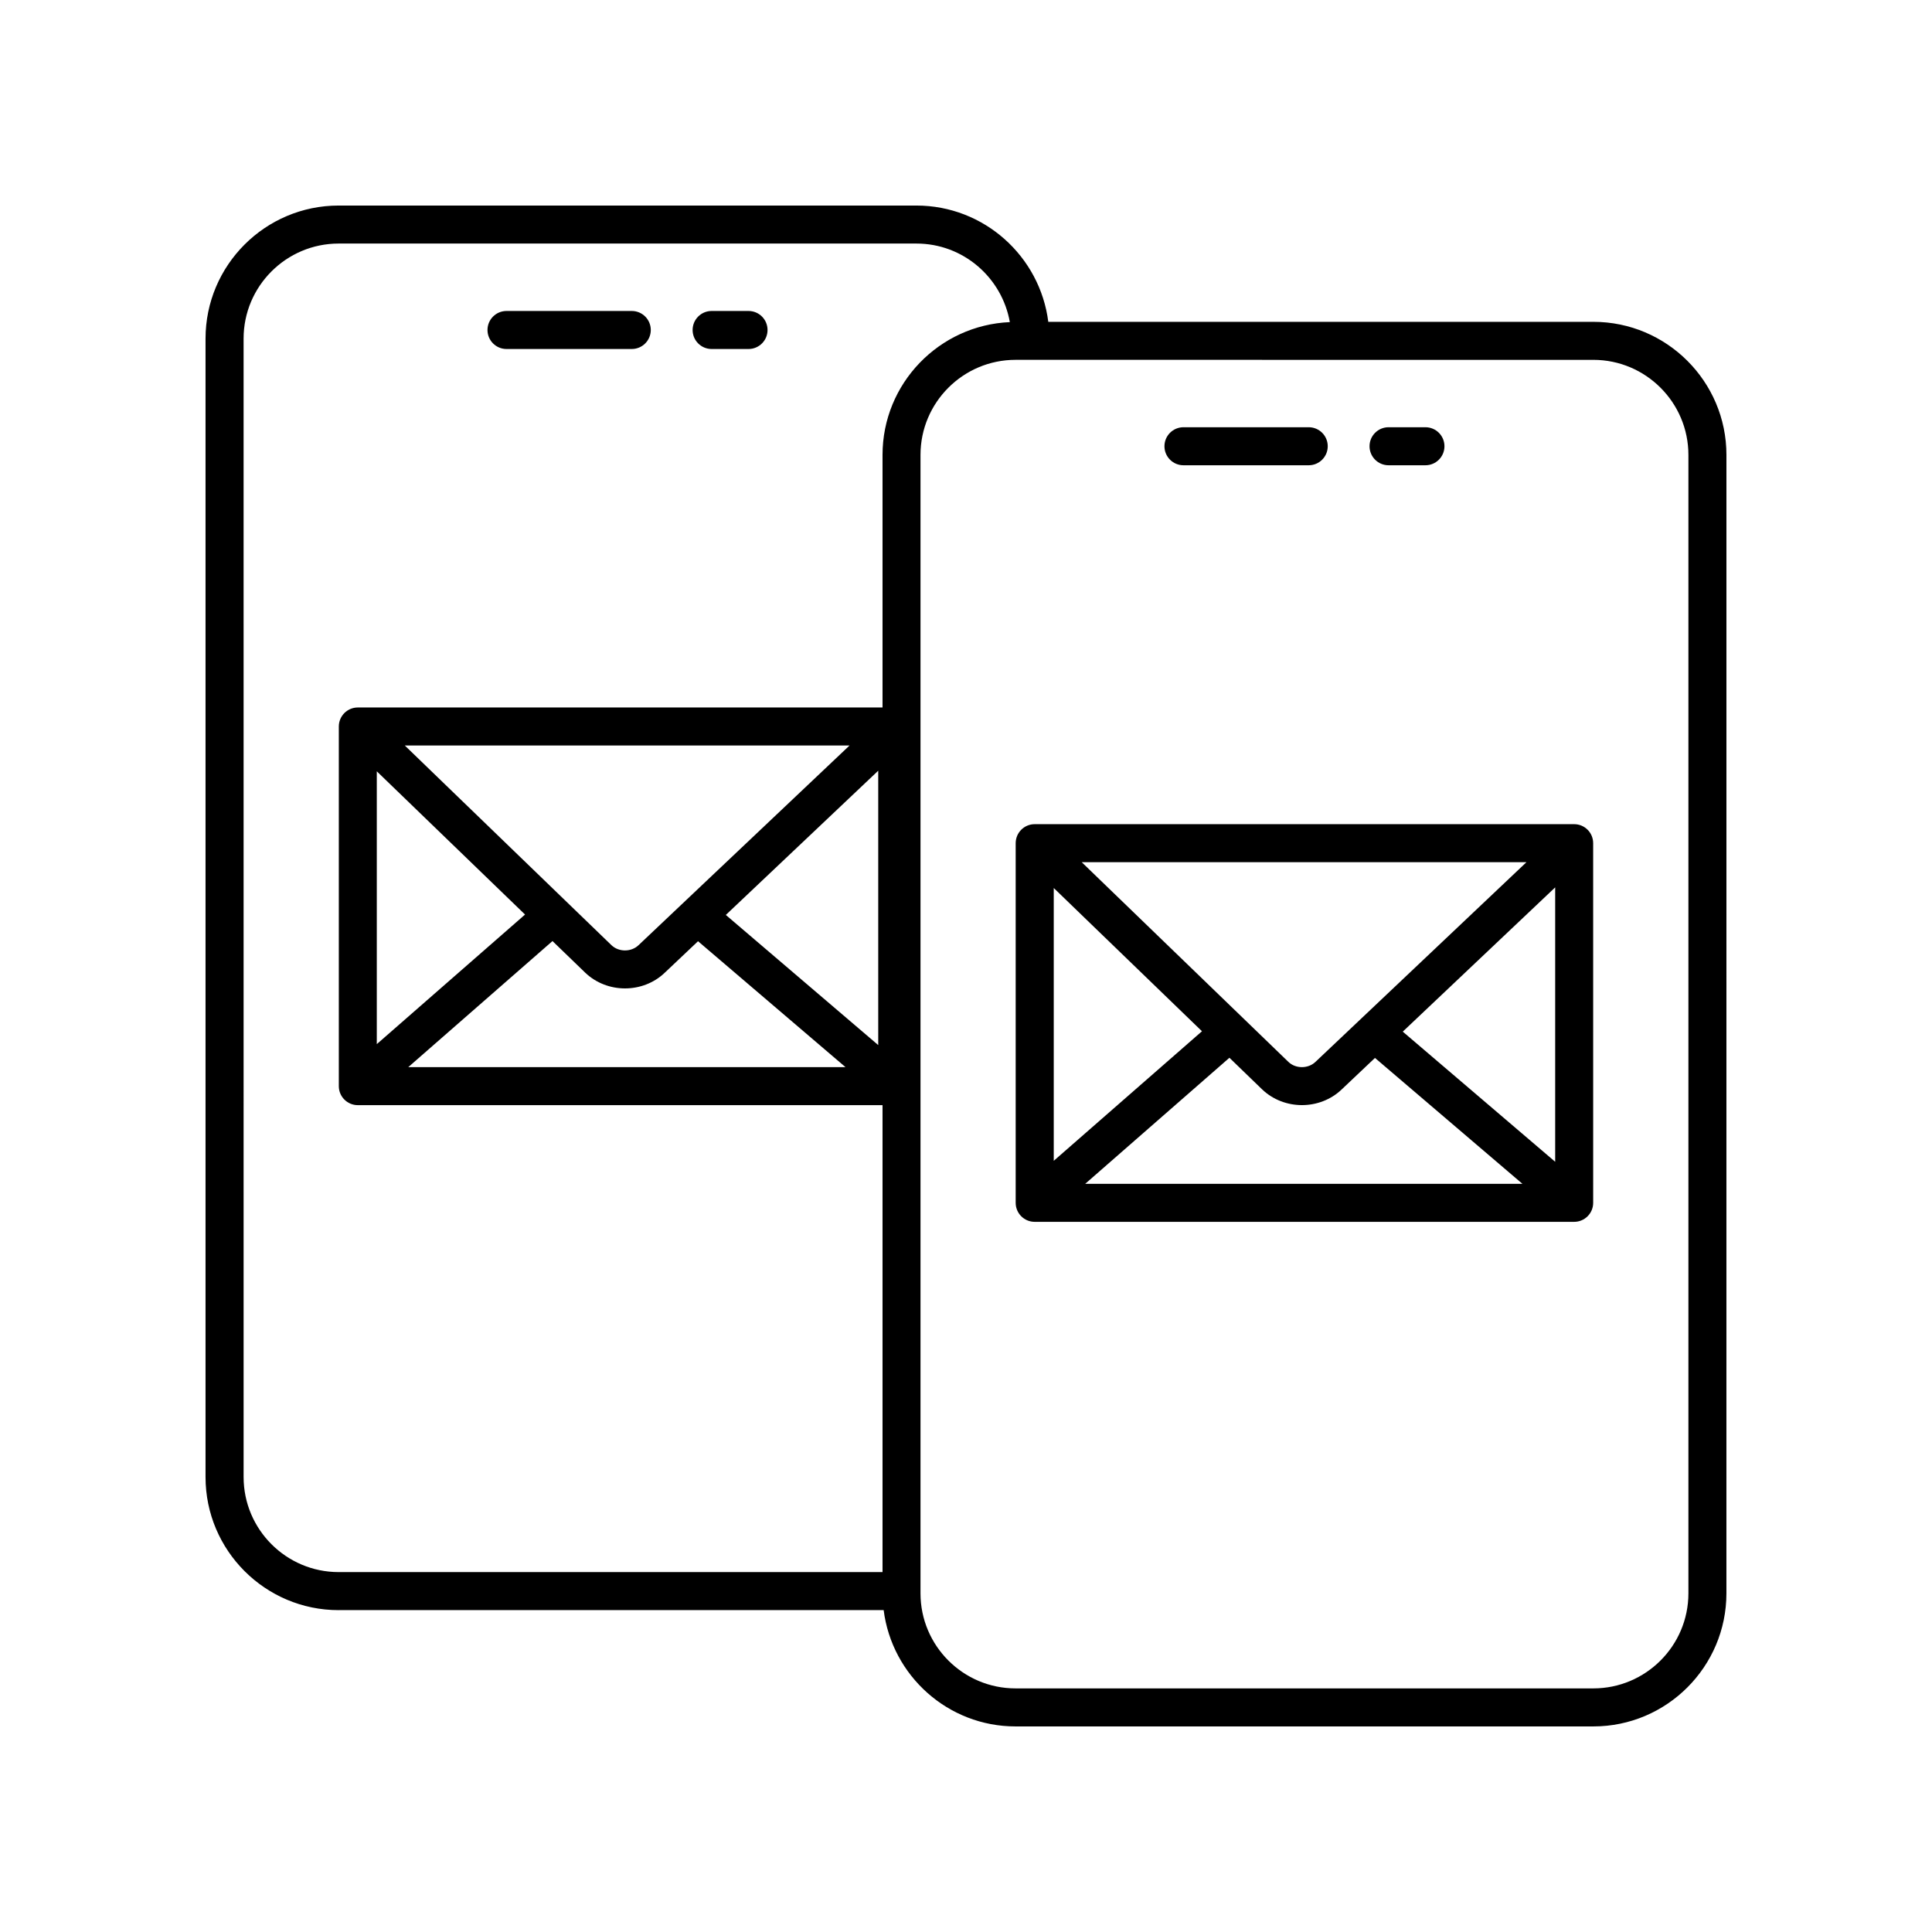 <?xml version="1.0" encoding="UTF-8"?>
<!-- Uploaded to: ICON Repo, www.svgrepo.com, Generator: ICON Repo Mixer Tools -->
<svg fill="#000000" width="800px" height="800px" version="1.1" viewBox="144 144 512 512" xmlns="http://www.w3.org/2000/svg">
 <g>
  <path d="m233.74 570.7h144.44c2.199 17.348 17.016 30.82 34.953 30.82h153.12c19.445 0 35.266-15.824 35.266-35.266l0.004-301.7c0-19.445-15.82-35.266-35.266-35.266h-144.45c-2.195-17.348-17.016-30.816-34.953-30.816h-153.12c-19.445 0-35.266 15.824-35.266 35.266v301.7c0 19.441 15.82 35.266 35.266 35.266zm102.61-184.23 40.391-38.223v72.711zm-23.129 8.012c-1.949 1.859-5.234 1.852-7.16 0.02l-54.785-52.934h117.86zm-69.367-46.078 39.289 37.961-39.289 34.344zm46.562 44.988 8.664 8.371c2.91 2.785 6.734 4.176 10.559 4.176 3.816 0 7.633-1.387 10.527-4.156l8.82-8.348 39.078 33.367h-115.87zm301.03-128.84v301.7c0 13.891-11.301 25.191-25.191 25.191h-153.12c-13.891 0-25.191-11.301-25.191-25.191v-301.7c0-13.891 11.301-25.191 25.191-25.191l153.12 0.004c13.891 0 25.191 11.301 25.191 25.188zm-382.89-30.816c0-13.891 11.301-25.191 25.191-25.191h153.12c12.395 0 22.664 9.016 24.75 20.82-18.734 0.809-33.738 16.262-33.738 35.188v66.938h-139.05c-2.781 0-5.039 2.254-5.039 5.039v95.309c0 2.785 2.254 5.039 5.039 5.039h139.05v123.74l-144.13 0.004c-13.891 0-25.191-11.301-25.191-25.191z"/>
  <path d="m278.23 236.49h33.195c2.781 0 5.039-2.254 5.039-5.039 0-2.785-2.254-5.039-5.039-5.039h-33.195c-2.781 0-5.039 2.254-5.039 5.039 0 2.785 2.254 5.039 5.039 5.039z"/>
  <path d="m332.59 236.49h9.777c2.781 0 5.039-2.254 5.039-5.039 0-2.785-2.254-5.039-5.039-5.039h-9.777c-2.781 0-5.039 2.254-5.039 5.039 0 2.785 2.258 5.039 5.039 5.039z"/>
  <path d="m457.63 267.3h33.195c2.781 0 5.039-2.254 5.039-5.039s-2.254-5.039-5.039-5.039h-33.195c-2.781 0-5.039 2.254-5.039 5.039s2.258 5.039 5.039 5.039z"/>
  <path d="m511.98 267.3h9.777c2.781 0 5.039-2.254 5.039-5.039s-2.254-5.039-5.039-5.039h-9.777c-2.781 0-5.039 2.254-5.039 5.039 0.004 2.785 2.258 5.039 5.039 5.039z"/>
  <path d="m418.21 467.8h142.96c2.781 0 5.039-2.254 5.039-5.039l-0.004-95.309c0-2.785-2.254-5.039-5.039-5.039h-142.96c-2.781 0-5.039 2.254-5.039 5.039v95.309c0 2.789 2.258 5.039 5.039 5.039zm137.93-15.918-40.391-34.488 40.391-38.227zm-77.664-19.184c2.914 2.781 6.734 4.168 10.555 4.168 3.816 0 7.633-1.387 10.527-4.152l8.824-8.352 39.078 33.363h-115.87l38.219-33.406zm14.141-7.293c-1.945 1.863-5.238 1.859-7.16 0.023l-54.789-52.938h117.86zm-30.082-8.113-39.281 34.336v-72.297z"/>
 </g>
</svg>